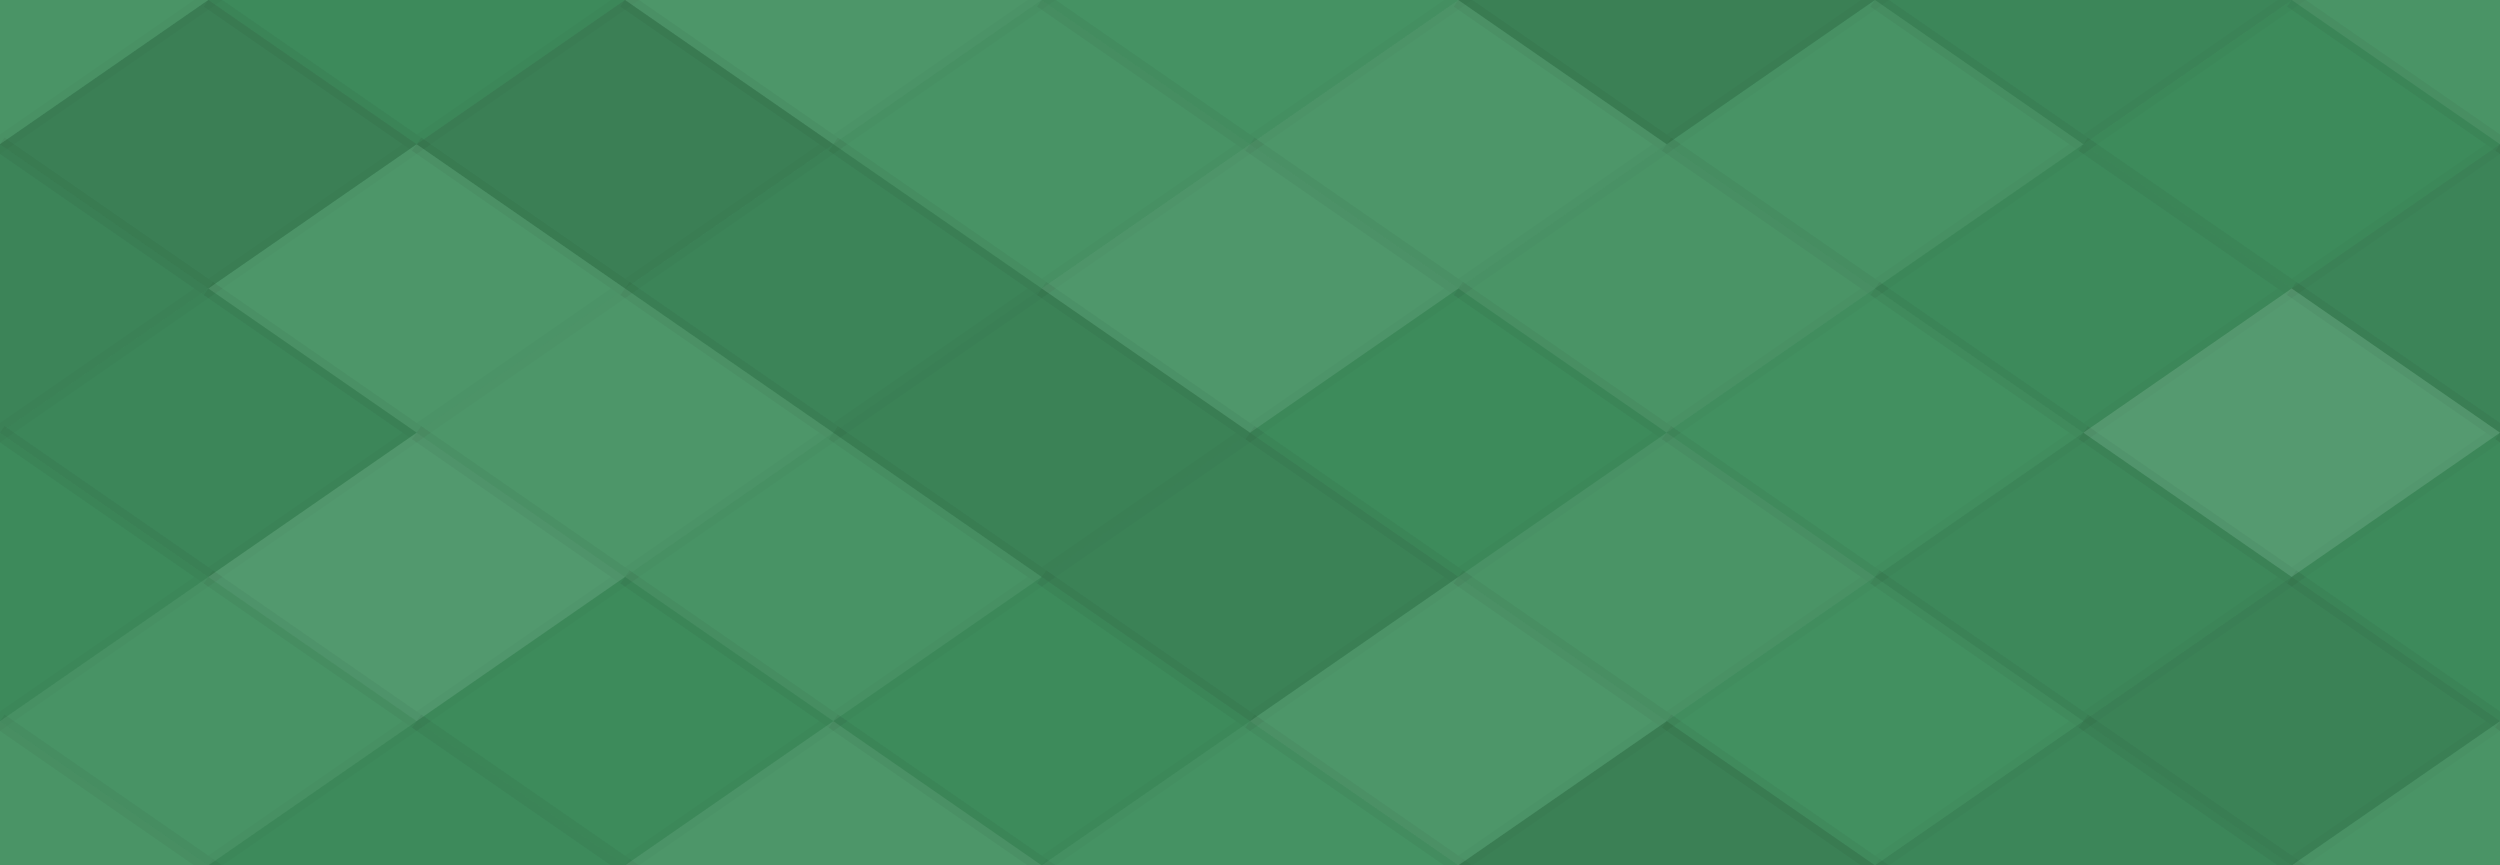 <svg xmlns="http://www.w3.org/2000/svg" width="156" height="54" viewbox="0 0 156 54" preserveAspectRatio="none"><rect x="0" y="0" width="100%" height="100%" fill="rgb(63, 143, 94)" /><polyline points="13, 0, 26, 9, 13, 18, 0, 9" fill="#ddd" fill-opacity="0.072" stroke="#000" stroke-opacity="0.02" transform="translate(-13, -9)" /><polyline points="13, 0, 26, 9, 13, 18, 0, 9" fill="#ddd" fill-opacity="0.072" stroke="#000" stroke-opacity="0.02" transform="translate(143, -9)" /><polyline points="13, 0, 26, 9, 13, 18, 0, 9" fill="#ddd" fill-opacity="0.072" stroke="#000" stroke-opacity="0.02" transform="translate(-13, 45)" /><polyline points="13, 0, 26, 9, 13, 18, 0, 9" fill="#ddd" fill-opacity="0.072" stroke="#000" stroke-opacity="0.02" transform="translate(143, 45)" /><polyline points="13, 0, 26, 9, 13, 18, 0, 9" fill="#222" fill-opacity="0.046" stroke="#000" stroke-opacity="0.02" transform="translate(13, -9)" /><polyline points="13, 0, 26, 9, 13, 18, 0, 9" fill="#222" fill-opacity="0.046" stroke="#000" stroke-opacity="0.02" transform="translate(13, 45)" /><polyline points="13, 0, 26, 9, 13, 18, 0, 9" fill="#ddd" fill-opacity="0.089" stroke="#000" stroke-opacity="0.02" transform="translate(39, -9)" /><polyline points="13, 0, 26, 9, 13, 18, 0, 9" fill="#ddd" fill-opacity="0.089" stroke="#000" stroke-opacity="0.02" transform="translate(39, 45)" /><polyline points="13, 0, 26, 9, 13, 18, 0, 9" fill="#ddd" fill-opacity="0.037" stroke="#000" stroke-opacity="0.02" transform="translate(65, -9)" /><polyline points="13, 0, 26, 9, 13, 18, 0, 9" fill="#ddd" fill-opacity="0.037" stroke="#000" stroke-opacity="0.02" transform="translate(65, 45)" /><polyline points="13, 0, 26, 9, 13, 18, 0, 9" fill="#222" fill-opacity="0.133" stroke="#000" stroke-opacity="0.02" transform="translate(91, -9)" /><polyline points="13, 0, 26, 9, 13, 18, 0, 9" fill="#222" fill-opacity="0.133" stroke="#000" stroke-opacity="0.02" transform="translate(91, 45)" /><polyline points="13, 0, 26, 9, 13, 18, 0, 9" fill="#222" fill-opacity="0.081" stroke="#000" stroke-opacity="0.02" transform="translate(117, -9)" /><polyline points="13, 0, 26, 9, 13, 18, 0, 9" fill="#222" fill-opacity="0.081" stroke="#000" stroke-opacity="0.02" transform="translate(117, 45)" /><polyline points="13, 0, 26, 9, 13, 18, 0, 9" fill="#222" fill-opacity="0.15" stroke="#000" stroke-opacity="0.02" transform="translate(0, 0)" /><polyline points="13, 0, 26, 9, 13, 18, 0, 9" fill="#222" fill-opacity="0.15" stroke="#000" stroke-opacity="0.02" transform="translate(156, 0)" /><polyline points="13, 0, 26, 9, 13, 18, 0, 9" fill="#222" fill-opacity="0.15" stroke="#000" stroke-opacity="0.02" transform="translate(26, 0)" /><polyline points="13, 0, 26, 9, 13, 18, 0, 9" fill="#ddd" fill-opacity="0.055" stroke="#000" stroke-opacity="0.02" transform="translate(52, 0)" /><polyline points="13, 0, 26, 9, 13, 18, 0, 9" fill="#ddd" fill-opacity="0.089" stroke="#000" stroke-opacity="0.02" transform="translate(78, 0)" /><polyline points="13, 0, 26, 9, 13, 18, 0, 9" fill="#ddd" fill-opacity="0.055" stroke="#000" stroke-opacity="0.02" transform="translate(104, 0)" /><polyline points="13, 0, 26, 9, 13, 18, 0, 9" fill="#222" fill-opacity="0.029" stroke="#000" stroke-opacity="0.02" transform="translate(130, 0)" /><polyline points="13, 0, 26, 9, 13, 18, 0, 9" fill="#222" fill-opacity="0.098" stroke="#000" stroke-opacity="0.02" transform="translate(-13, 9)" /><polyline points="13, 0, 26, 9, 13, 18, 0, 9" fill="#222" fill-opacity="0.098" stroke="#000" stroke-opacity="0.02" transform="translate(143, 9)" /><polyline points="13, 0, 26, 9, 13, 18, 0, 9" fill="#ddd" fill-opacity="0.089" stroke="#000" stroke-opacity="0.02" transform="translate(13, 9)" /><polyline points="13, 0, 26, 9, 13, 18, 0, 9" fill="#222" fill-opacity="0.098" stroke="#000" stroke-opacity="0.02" transform="translate(39, 9)" /><polyline points="13, 0, 26, 9, 13, 18, 0, 9" fill="#ddd" fill-opacity="0.107" stroke="#000" stroke-opacity="0.02" transform="translate(65, 9)" /><polyline points="13, 0, 26, 9, 13, 18, 0, 9" fill="#ddd" fill-opacity="0.072" stroke="#000" stroke-opacity="0.02" transform="translate(91, 9)" /><polyline points="13, 0, 26, 9, 13, 18, 0, 9" fill="#222" fill-opacity="0.046" stroke="#000" stroke-opacity="0.02" transform="translate(117, 9)" /><polyline points="13, 0, 26, 9, 13, 18, 0, 9" fill="#222" fill-opacity="0.081" stroke="#000" stroke-opacity="0.02" transform="translate(0, 18)" /><polyline points="13, 0, 26, 9, 13, 18, 0, 9" fill="#222" fill-opacity="0.081" stroke="#000" stroke-opacity="0.02" transform="translate(156, 18)" /><polyline points="13, 0, 26, 9, 13, 18, 0, 9" fill="#ddd" fill-opacity="0.089" stroke="#000" stroke-opacity="0.02" transform="translate(26, 18)" /><polyline points="13, 0, 26, 9, 13, 18, 0, 9" fill="#222" fill-opacity="0.115" stroke="#000" stroke-opacity="0.02" transform="translate(52, 18)" /><polyline points="13, 0, 26, 9, 13, 18, 0, 9" fill="#222" fill-opacity="0.029" stroke="#000" stroke-opacity="0.02" transform="translate(78, 18)" /><polyline points="13, 0, 26, 9, 13, 18, 0, 9" fill="#ddd" fill-opacity="0.02" stroke="#000" stroke-opacity="0.02" transform="translate(104, 18)" /><polyline points="13, 0, 26, 9, 13, 18, 0, 9" fill="#ddd" fill-opacity="0.141" stroke="#000" stroke-opacity="0.02" transform="translate(130, 18)" /><polyline points="13, 0, 26, 9, 13, 18, 0, 9" fill="#222" fill-opacity="0.046" stroke="#000" stroke-opacity="0.02" transform="translate(-13, 27)" /><polyline points="13, 0, 26, 9, 13, 18, 0, 9" fill="#222" fill-opacity="0.046" stroke="#000" stroke-opacity="0.02" transform="translate(143, 27)" /><polyline points="13, 0, 26, 9, 13, 18, 0, 9" fill="#ddd" fill-opacity="0.124" stroke="#000" stroke-opacity="0.02" transform="translate(13, 27)" /><polyline points="13, 0, 26, 9, 13, 18, 0, 9" fill="#ddd" fill-opacity="0.055" stroke="#000" stroke-opacity="0.02" transform="translate(39, 27)" /><polyline points="13, 0, 26, 9, 13, 18, 0, 9" fill="#222" fill-opacity="0.115" stroke="#000" stroke-opacity="0.02" transform="translate(65, 27)" /><polyline points="13, 0, 26, 9, 13, 18, 0, 9" fill="#ddd" fill-opacity="0.072" stroke="#000" stroke-opacity="0.02" transform="translate(91, 27)" /><polyline points="13, 0, 26, 9, 13, 18, 0, 9" fill="#222" fill-opacity="0.063" stroke="#000" stroke-opacity="0.02" transform="translate(117, 27)" /><polyline points="13, 0, 26, 9, 13, 18, 0, 9" fill="#ddd" fill-opacity="0.055" stroke="#000" stroke-opacity="0.02" transform="translate(0, 36)" /><polyline points="13, 0, 26, 9, 13, 18, 0, 9" fill="#ddd" fill-opacity="0.055" stroke="#000" stroke-opacity="0.02" transform="translate(156, 36)" /><polyline points="13, 0, 26, 9, 13, 18, 0, 9" fill="#222" fill-opacity="0.029" stroke="#000" stroke-opacity="0.02" transform="translate(26, 36)" /><polyline points="13, 0, 26, 9, 13, 18, 0, 9" fill="#222" fill-opacity="0.029" stroke="#000" stroke-opacity="0.02" transform="translate(52, 36)" /><polyline points="13, 0, 26, 9, 13, 18, 0, 9" fill="#ddd" fill-opacity="0.089" stroke="#000" stroke-opacity="0.02" transform="translate(78, 36)" /><polyline points="13, 0, 26, 9, 13, 18, 0, 9" fill="#ddd" fill-opacity="0.02" stroke="#000" stroke-opacity="0.02" transform="translate(104, 36)" /><polyline points="13, 0, 26, 9, 13, 18, 0, 9" fill="#222" fill-opacity="0.115" stroke="#000" stroke-opacity="0.02" transform="translate(130, 36)" /></svg>